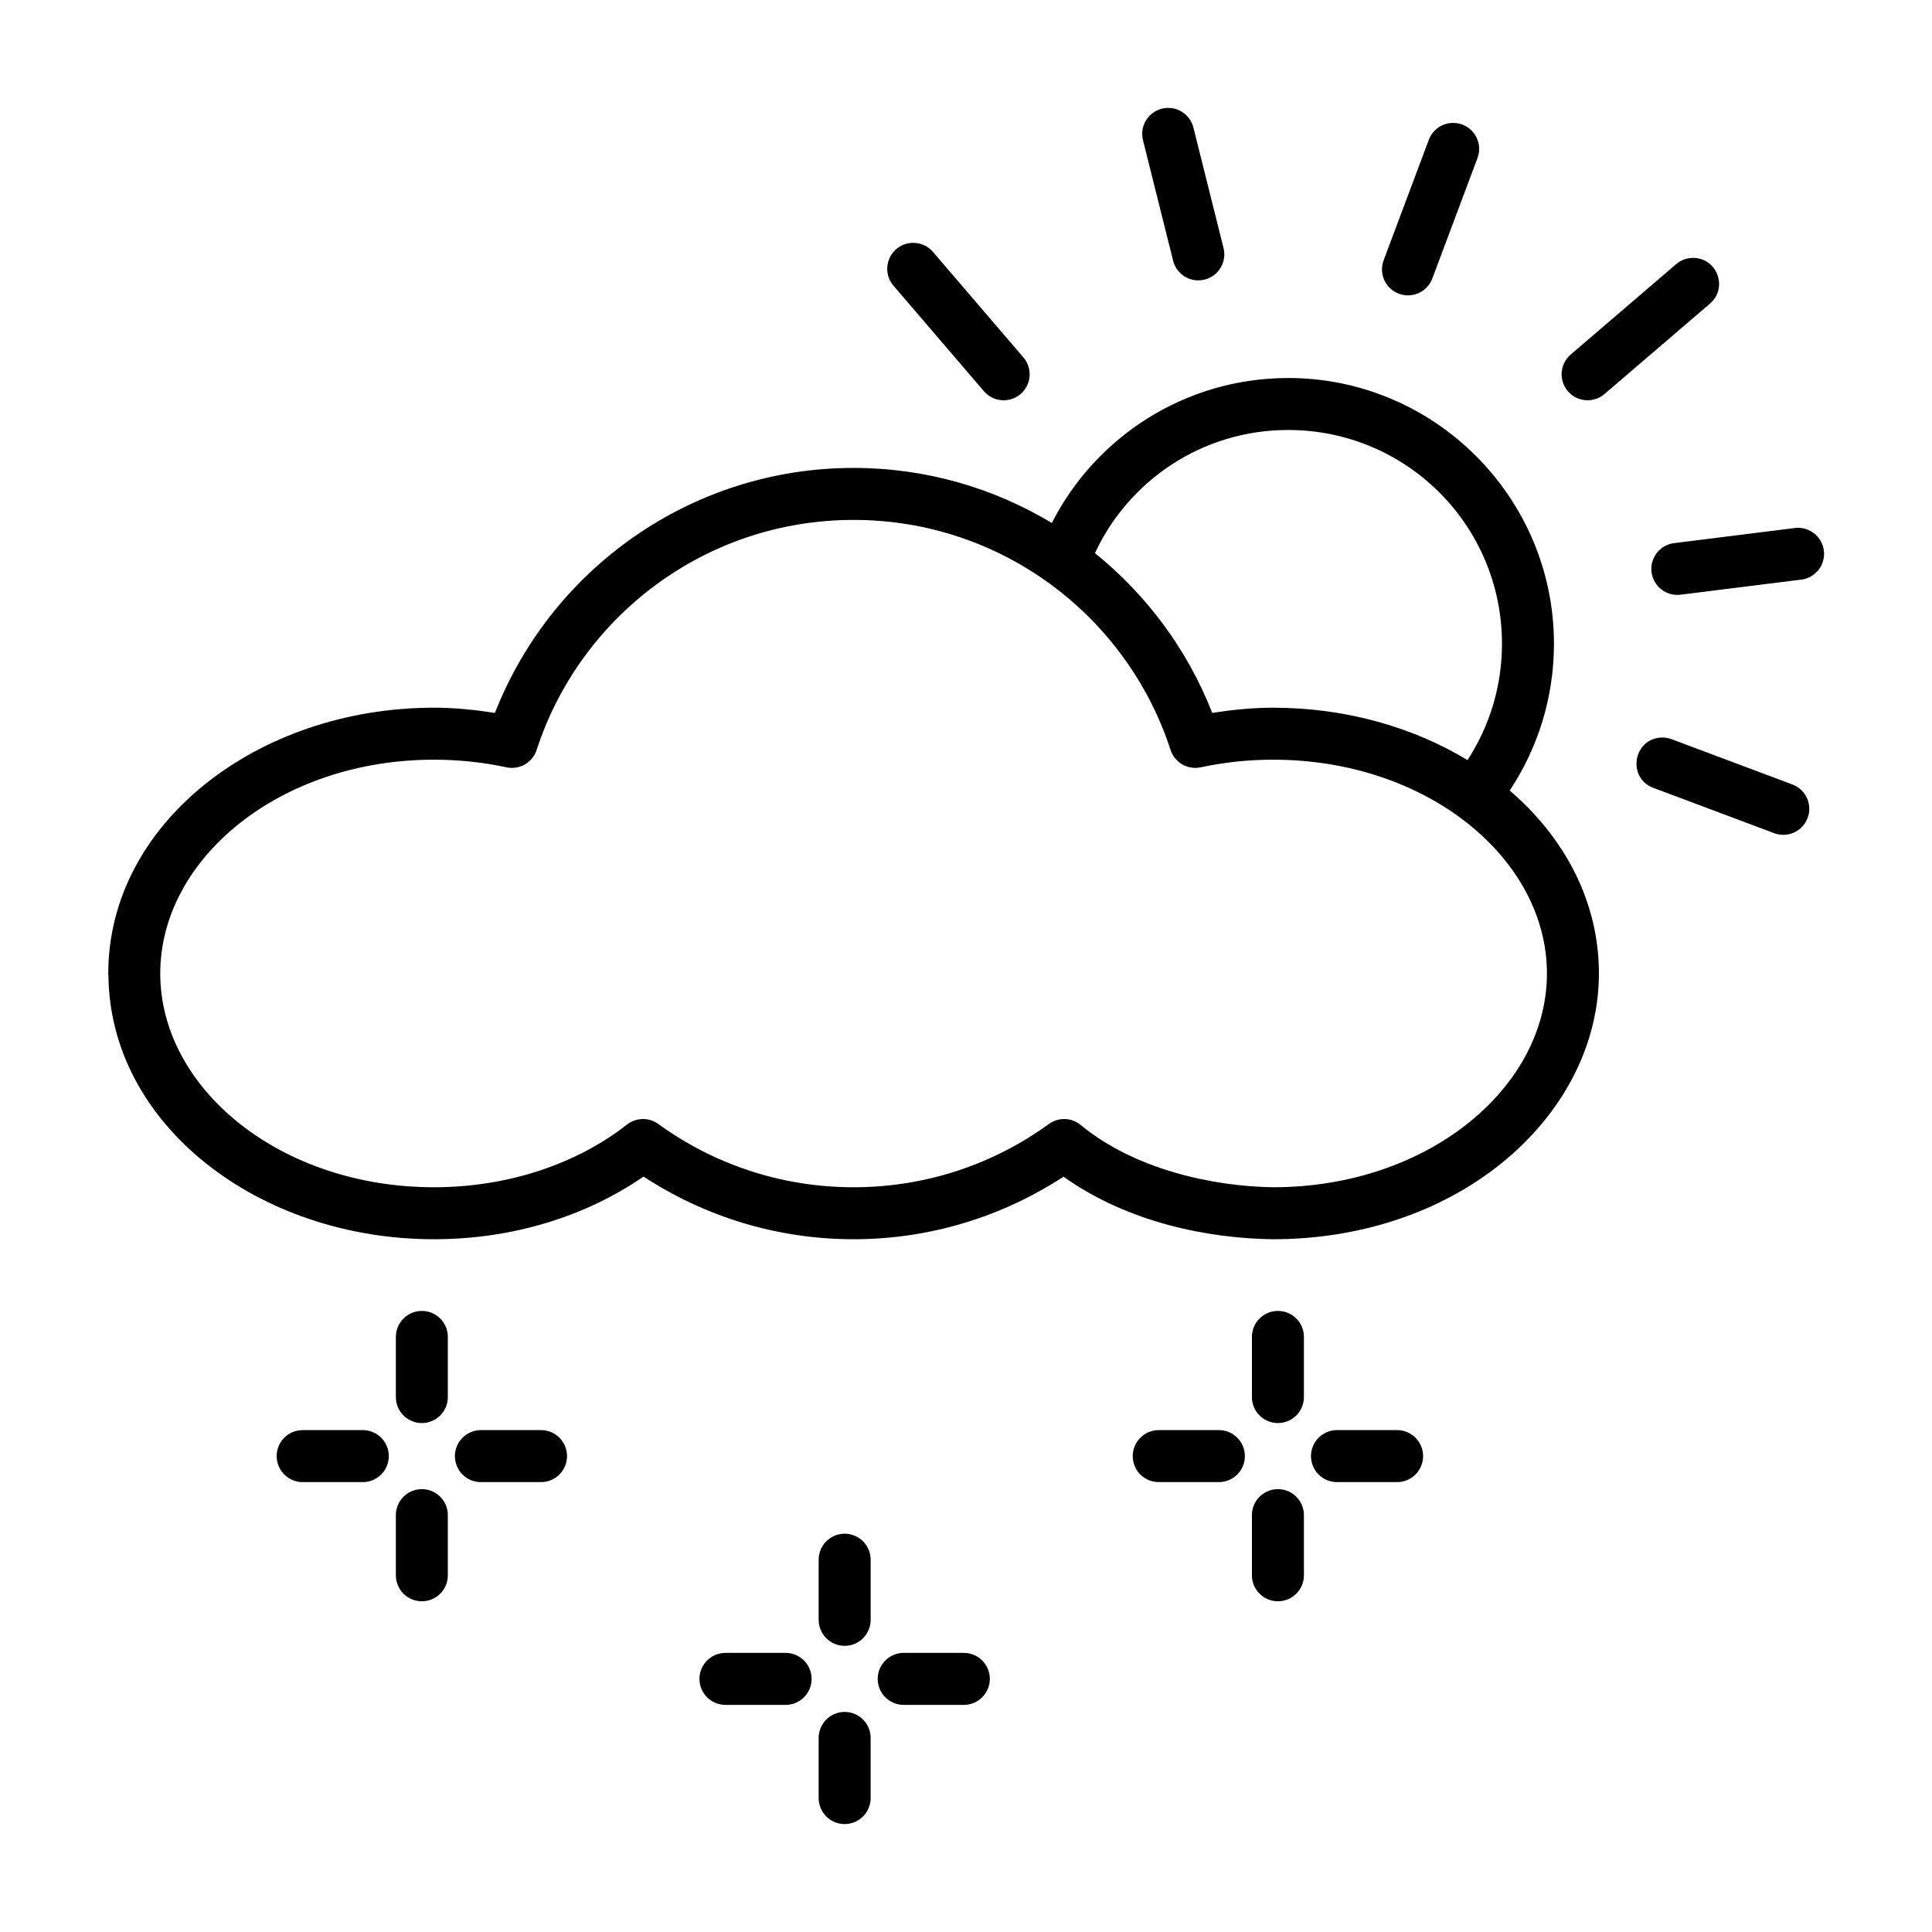 <?xml version="1.0" encoding="UTF-8"?>
<!-- Uploaded to: ICON Repo, www.iconrepo.com, Generator: ICON Repo Mixer Tools -->
<svg fill="#000000" width="800px" height="800px" version="1.1" viewBox="144 144 512 512" xmlns="http://www.w3.org/2000/svg">
 <path d="m453.86 172.6c-4.633-0.188-8.121 4.168-6.934 8.648l7.945 31.773c0.891 3.723 4.652 6.004 8.367 5.074 3.715-0.926 5.961-4.711 4.996-8.418l-7.941-31.77c-0.711-3.012-3.34-5.184-6.434-5.309zm75.543 3.977c-3.016-0.133-5.766 1.715-6.785 4.555l-11.914 31.77c-1.383 3.574 0.418 7.59 4.008 8.934 3.586 1.348 7.582-0.492 8.891-4.094l11.914-31.773c1.723-4.398-1.395-9.184-6.113-9.391zm-143.54 31.785c-5.852 0.137-8.875 7.051-5.004 11.441l23.828 27.801c2.461 2.953 6.859 3.324 9.777 0.824 2.918-2.5 3.227-6.906 0.684-9.789l-23.828-27.801c-1.344-1.617-3.356-2.527-5.457-2.477zm207.14 3.988c-1.785-0.086-3.535 0.531-4.879 1.715l-27.801 23.828c-2.953 2.457-3.324 6.859-0.824 9.777s6.906 3.227 9.789 0.684l27.801-23.832c4.824-4.023 2.188-11.875-4.086-12.172zm-107.62 31.828c-27.273 0-51.023 15.586-62.641 38.418-15.355-9.254-33.328-14.59-52.531-14.59-43.176 0-80.168 26.91-95.047 64.922-5.258-0.816-10.621-1.379-16.156-1.379-46.82 0-86.316 30.699-86.316 70.43 0 0.262 0.016 0.52 0.047 0.781 0.52 39.344 39.758 69.652 86.27 69.652 21.074 0 40.422-6.18 55.523-16.605 16.023 10.469 35.156 16.605 55.68 16.605 20.5 0 39.613-6.125 55.629-16.574 17.164 12.219 38.469 16.367 55.488 16.574 50.195 0 86.398-33.398 86.398-70.434 0-19.023-9.059-35.973-23.637-48.477 7.398-11.152 11.723-24.551 11.723-38.895 0-38.801-31.633-70.43-70.43-70.43zm0 13.773c31.34 0 56.656 25.312 56.656 56.656 0 11.395-3.359 21.949-9.137 30.82-14.484-8.758-32.375-13.879-51.492-13.879-5.535 0-10.898 0.562-16.156 1.379-6.539-16.707-17.352-31.266-31.082-42.344 8.965-19.27 28.484-32.633 51.211-32.633zm-115.17 23.832c39.27 0 72.5 25.598 84 60.961 1.094 3.359 4.551 5.348 8.004 4.602 6.102-1.316 12.539-2.019 19.195-2.019 40.852 0 72.539 26.242 72.539 56.652 0 30.398-31.656 56.633-72.484 56.656-16.09-0.199-36.902-4.766-51.059-16.496-2.422-2.008-5.894-2.117-8.441-0.273-14.547 10.562-32.395 16.77-51.754 16.77-19.363 0-37.211-6.207-51.762-16.77-2.488-1.805-5.875-1.742-8.293 0.156-12.953 10.16-31.059 16.613-51.148 16.613-40.855 0-72.543-26.246-72.543-56.656 0-30.41 31.688-56.652 72.543-56.652 6.656 0 13.094 0.703 19.195 2.019 3.453 0.746 6.91-1.242 8.004-4.602 11.504-35.363 44.73-60.961 84.004-60.961zm250.52 2.098c-0.391-0.012-0.781 0.008-1.172 0.062l-31.77 3.973c-3.836 0.402-6.594 3.879-6.117 7.707 0.48 3.828 4.008 6.516 7.824 5.961l31.773-3.969c3.59-0.402 6.262-3.508 6.121-7.121-0.145-3.609-3.051-6.496-6.66-6.613zm-36.336 55.578c-7.617 0.207-9.312 10.797-2.141 13.371l31.77 11.914c3.59 1.438 7.66-0.355 9.016-3.977 1.359-3.617-0.527-7.644-4.176-8.922l-31.773-11.914c-0.855-0.336-1.773-0.496-2.695-0.473zm-328.71 151.95c-3.801 0.059-6.836 3.184-6.781 6.988v15.742c-0.055 3.844 3.043 6.988 6.887 6.988s6.941-3.144 6.887-6.988v-15.742c0.059-3.887-3.106-7.047-6.992-6.988zm226.87 0c-3.801 0.059-6.84 3.184-6.785 6.988v15.742c-0.055 3.844 3.047 6.988 6.891 6.988 3.84 0 6.941-3.144 6.887-6.988v-15.742c0.055-3.887-3.109-7.047-6.992-6.988zm-258.25 31.586c-3.844-0.055-6.988 3.047-6.988 6.891 0 3.84 3.144 6.941 6.988 6.887h15.742c3.844 0.055 6.984-3.047 6.984-6.887 0-3.844-3.141-6.945-6.984-6.891zm47.23 0c-3.84-0.055-6.984 3.047-6.984 6.891 0 3.84 3.144 6.941 6.984 6.887h15.746c3.844 0.055 6.984-3.047 6.984-6.887 0-3.844-3.141-6.945-6.984-6.891zm179.64 0c-3.844-0.055-6.988 3.047-6.988 6.891 0 3.84 3.144 6.941 6.988 6.887h15.742c3.844 0.055 6.988-3.047 6.988-6.887 0-3.844-3.144-6.945-6.988-6.891zm47.23 0c-3.844-0.055-6.984 3.047-6.984 6.891 0 3.84 3.141 6.941 6.984 6.887h15.746c3.84 0.055 6.984-3.047 6.984-6.887 0-3.844-3.144-6.945-6.984-6.891zm-242.72 15.645c-3.801 0.059-6.836 3.188-6.781 6.988v15.746c-0.055 3.84 3.043 6.984 6.887 6.984s6.941-3.144 6.887-6.984v-15.746c0.059-3.883-3.106-7.047-6.992-6.988zm226.87 0c-3.801 0.059-6.84 3.188-6.785 6.988v15.746c-0.055 3.84 3.047 6.984 6.891 6.984 3.84 0 6.941-3.144 6.887-6.984v-15.746c0.055-3.883-3.109-7.047-6.992-6.988zm-114.82 11.809c-3.801 0.059-6.836 3.184-6.785 6.988v15.742c-0.051 3.844 3.047 6.988 6.891 6.988s6.941-3.144 6.887-6.988v-15.742c0.055-3.883-3.106-7.043-6.992-6.988zm-31.383 31.586c-3.844-0.051-6.988 3.047-6.988 6.891s3.144 6.941 6.988 6.887h15.742c3.844 0.055 6.988-3.043 6.988-6.887s-3.144-6.941-6.988-6.891zm47.23 0c-3.84-0.051-6.984 3.047-6.984 6.891s3.144 6.941 6.984 6.887h15.746c3.84 0.055 6.984-3.043 6.984-6.887s-3.144-6.941-6.984-6.891zm-15.848 15.648c-3.801 0.055-6.836 3.184-6.785 6.984v15.746c-0.051 3.84 3.047 6.984 6.891 6.984s6.941-3.144 6.887-6.984v-15.746c0.055-3.883-3.106-7.043-6.992-6.984z"/>
</svg>